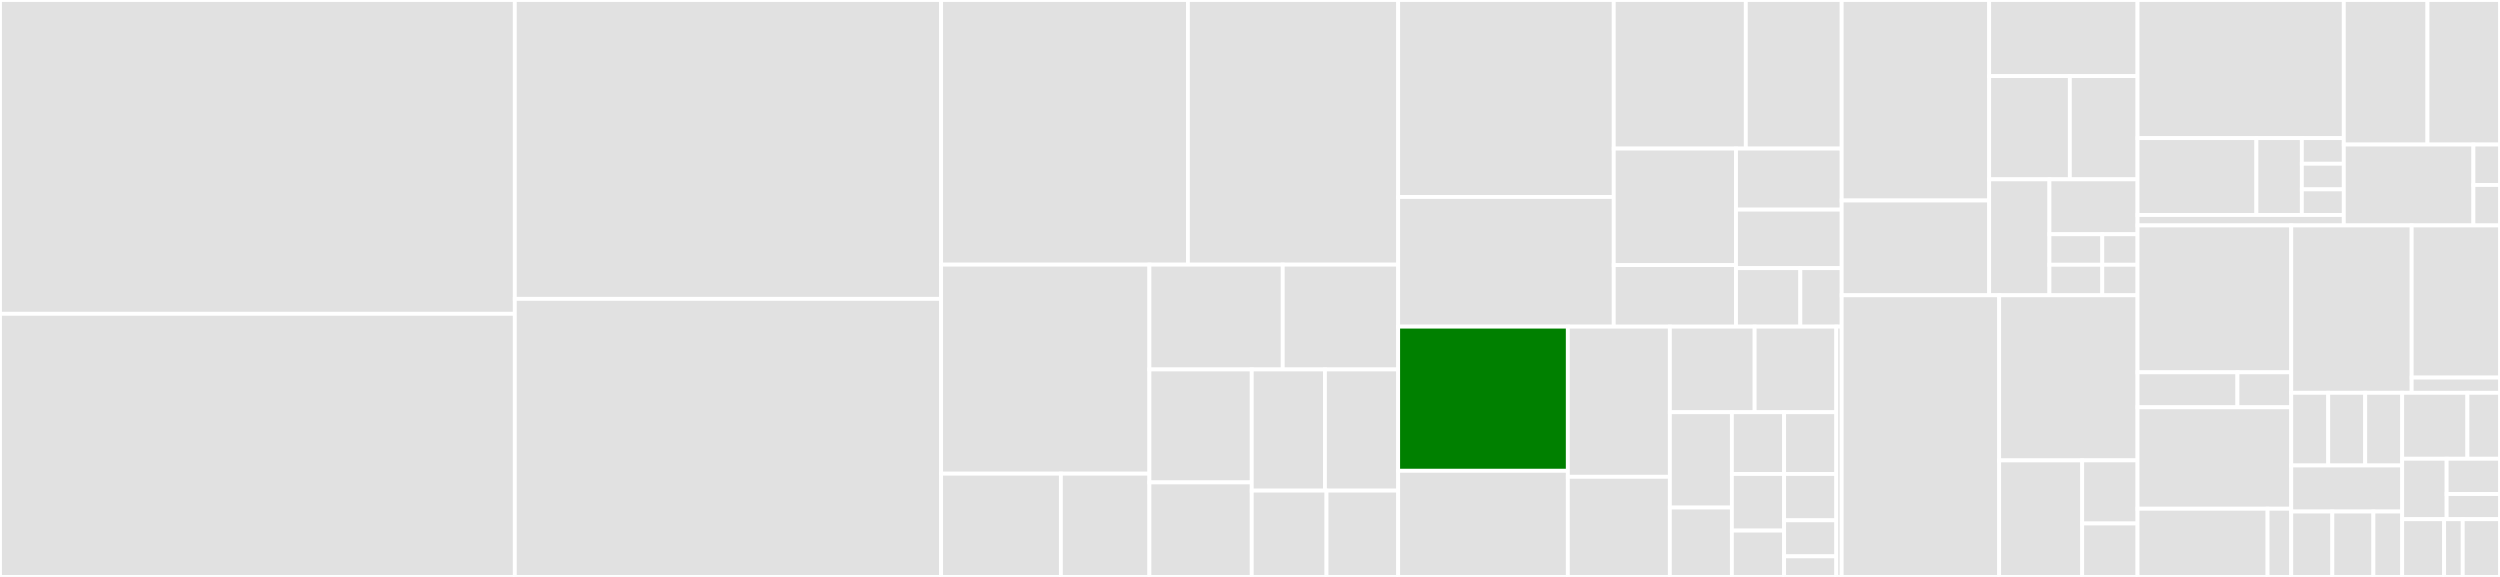 <svg baseProfile="full" width="650" height="150" viewBox="0 0 650 150" version="1.1"
xmlns="http://www.w3.org/2000/svg" xmlns:ev="http://www.w3.org/2001/xml-events"
xmlns:xlink="http://www.w3.org/1999/xlink">

<rect x="0" y="0" width="650" height="150" fill="#333333" stroke="none"/>

<style>rect.s{mask:url(#mask);}</style>
<defs>
  <pattern id="white" width="4" height="4" patternUnits="userSpaceOnUse" patternTransform="rotate(45)">
    <rect width="2" height="2" transform="translate(0,0)" fill="white"></rect>
  </pattern>
  <mask id="mask">
    <rect x="0" y="0" width="100%" height="100%" fill="url(#white)"></rect>
  </mask>
</defs>

<rect x="0" y="0" width="133.852" height="81.584" fill="#e1e1e1" stroke="white" stroke-width="1" class=" tooltipped" data-content="shopfloor/services/zone_picking.py"><title>shopfloor/services/zone_picking.py</title></rect>
<rect x="0" y="81.584" width="133.852" height="68.416" fill="#e1e1e1" stroke="white" stroke-width="1" class=" tooltipped" data-content="shopfloor/services/cluster_picking.py"><title>shopfloor/services/cluster_picking.py</title></rect>
<rect x="133.852" y="0" width="110.837" height="77.705" fill="#e1e1e1" stroke="white" stroke-width="1" class=" tooltipped" data-content="shopfloor/services/checkout.py"><title>shopfloor/services/checkout.py</title></rect>
<rect x="133.852" y="77.705" width="110.837" height="72.295" fill="#e1e1e1" stroke="white" stroke-width="1" class=" tooltipped" data-content="shopfloor/services/location_content_transfer.py"><title>shopfloor/services/location_content_transfer.py</title></rect>
<rect x="244.689" y="0" width="64.169" height="68.807" fill="#e1e1e1" stroke="white" stroke-width="1" class=" tooltipped" data-content="shopfloor/services/delivery.py"><title>shopfloor/services/delivery.py</title></rect>
<rect x="308.858" y="0" width="54.663" height="68.807" fill="#e1e1e1" stroke="white" stroke-width="1" class=" tooltipped" data-content="shopfloor/services/service.py"><title>shopfloor/services/service.py</title></rect>
<rect x="244.689" y="68.807" width="54.157" height="54.352" fill="#e1e1e1" stroke="white" stroke-width="1" class=" tooltipped" data-content="shopfloor/services/single_pack_transfer.py"><title>shopfloor/services/single_pack_transfer.py</title></rect>
<rect x="244.689" y="123.159" width="31.14" height="26.841" fill="#e1e1e1" stroke="white" stroke-width="1" class=" tooltipped" data-content="shopfloor/services/forms/form_mixin.py"><title>shopfloor/services/forms/form_mixin.py</title></rect>
<rect x="275.829" y="123.159" width="23.017" height="26.841" fill="#e1e1e1" stroke="white" stroke-width="1" class=" tooltipped" data-content="shopfloor/services/forms/picking_form.py"><title>shopfloor/services/forms/picking_form.py</title></rect>
<rect x="298.846" y="68.807" width="34.671" height="27.252" fill="#e1e1e1" stroke="white" stroke-width="1" class=" tooltipped" data-content="shopfloor/services/schema.py"><title>shopfloor/services/schema.py</title></rect>
<rect x="333.517" y="68.807" width="30.004" height="27.252" fill="#e1e1e1" stroke="white" stroke-width="1" class=" tooltipped" data-content="shopfloor/services/scan_anything.py"><title>shopfloor/services/scan_anything.py</title></rect>
<rect x="298.846" y="96.059" width="26.611" height="29.36" fill="#e1e1e1" stroke="white" stroke-width="1" class=" tooltipped" data-content="shopfloor/services/menu.py"><title>shopfloor/services/menu.py</title></rect>
<rect x="298.846" y="125.419" width="26.611" height="24.581" fill="#e1e1e1" stroke="white" stroke-width="1" class=" tooltipped" data-content="shopfloor/services/validator.py"><title>shopfloor/services/validator.py</title></rect>
<rect x="325.457" y="96.059" width="19.032" height="31.505" fill="#e1e1e1" stroke="white" stroke-width="1" class=" tooltipped" data-content="shopfloor/services/profile.py"><title>shopfloor/services/profile.py</title></rect>
<rect x="344.488" y="96.059" width="19.032" height="31.505" fill="#e1e1e1" stroke="white" stroke-width="1" class=" tooltipped" data-content="shopfloor/services/schema_detail.py"><title>shopfloor/services/schema_detail.py</title></rect>
<rect x="325.457" y="127.564" width="19.437" height="22.436" fill="#e1e1e1" stroke="white" stroke-width="1" class=" tooltipped" data-content="shopfloor/services/user.py"><title>shopfloor/services/user.py</title></rect>
<rect x="344.893" y="127.564" width="18.627" height="22.436" fill="#e1e1e1" stroke="white" stroke-width="1" class=" tooltipped" data-content="shopfloor/services/app.py"><title>shopfloor/services/app.py</title></rect>
<rect x="363.52" y="0" width="56.055" height="51.215" fill="#e1e1e1" stroke="white" stroke-width="1" class=" tooltipped" data-content="shopfloor/actions/message.py"><title>shopfloor/actions/message.py</title></rect>
<rect x="363.52" y="51.215" width="56.055" height="33.711" fill="#e1e1e1" stroke="white" stroke-width="1" class=" tooltipped" data-content="shopfloor/actions/data.py"><title>shopfloor/actions/data.py</title></rect>
<rect x="419.575" y="0" width="34.335" height="38.631" fill="#e1e1e1" stroke="white" stroke-width="1" class=" tooltipped" data-content="shopfloor/actions/change_package_lot.py"><title>shopfloor/actions/change_package_lot.py</title></rect>
<rect x="453.91" y="0" width="24.928" height="38.631" fill="#e1e1e1" stroke="white" stroke-width="1" class=" tooltipped" data-content="shopfloor/actions/inventory.py"><title>shopfloor/actions/inventory.py</title></rect>
<rect x="419.575" y="38.631" width="31.791" height="30.292" fill="#e1e1e1" stroke="white" stroke-width="1" class=" tooltipped" data-content="shopfloor/actions/data_detail.py"><title>shopfloor/actions/data_detail.py</title></rect>
<rect x="419.575" y="68.923" width="31.791" height="16.003" fill="#e1e1e1" stroke="white" stroke-width="1" class=" tooltipped" data-content="shopfloor/actions/location_content_transfer_sorter.py"><title>shopfloor/actions/location_content_transfer_sorter.py</title></rect>
<rect x="451.366" y="38.631" width="27.473" height="15.873" fill="#e1e1e1" stroke="white" stroke-width="1" class=" tooltipped" data-content="shopfloor/actions/savepoint.py"><title>shopfloor/actions/savepoint.py</title></rect>
<rect x="451.366" y="54.504" width="27.473" height="15.211" fill="#e1e1e1" stroke="white" stroke-width="1" class=" tooltipped" data-content="shopfloor/actions/search.py"><title>shopfloor/actions/search.py</title></rect>
<rect x="451.366" y="69.715" width="16.723" height="15.211" fill="#e1e1e1" stroke="white" stroke-width="1" class=" tooltipped" data-content="shopfloor/actions/completion_info.py"><title>shopfloor/actions/completion_info.py</title></rect>
<rect x="468.089" y="69.715" width="10.75" height="15.211" fill="#e1e1e1" stroke="white" stroke-width="1" class=" tooltipped" data-content="shopfloor/actions/base_action.py"><title>shopfloor/actions/base_action.py</title></rect>
<rect x="363.52" y="84.926" width="44.117" height="37.479" fill="green" stroke="white" stroke-width="1" class=" tooltipped" data-content="shopfloor/models/stock_move_line.py"><title>shopfloor/models/stock_move_line.py</title></rect>
<rect x="363.52" y="122.406" width="44.117" height="27.594" fill="#e1e1e1" stroke="white" stroke-width="1" class=" tooltipped" data-content="shopfloor/models/shopfloor_log.py"><title>shopfloor/models/shopfloor_log.py</title></rect>
<rect x="407.637" y="84.926" width="26.526" height="39.044" fill="#e1e1e1" stroke="white" stroke-width="1" class=" tooltipped" data-content="shopfloor/models/shopfloor_menu.py"><title>shopfloor/models/shopfloor_menu.py</title></rect>
<rect x="407.637" y="123.971" width="26.526" height="26.029" fill="#e1e1e1" stroke="white" stroke-width="1" class=" tooltipped" data-content="shopfloor/models/stock_move.py"><title>shopfloor/models/stock_move.py</title></rect>
<rect x="434.163" y="84.926" width="22.048" height="22.251" fill="#e1e1e1" stroke="white" stroke-width="1" class=" tooltipped" data-content="shopfloor/models/stock_location.py"><title>shopfloor/models/stock_location.py</title></rect>
<rect x="456.211" y="84.926" width="21.231" height="22.251" fill="#e1e1e1" stroke="white" stroke-width="1" class=" tooltipped" data-content="shopfloor/models/stock_quant_package.py"><title>shopfloor/models/stock_quant_package.py</title></rect>
<rect x="434.163" y="107.177" width="16.124" height="24.792" fill="#e1e1e1" stroke="white" stroke-width="1" class=" tooltipped" data-content="shopfloor/models/stock_picking.py"><title>shopfloor/models/stock_picking.py</title></rect>
<rect x="434.163" y="131.969" width="16.124" height="18.031" fill="#e1e1e1" stroke="white" stroke-width="1" class=" tooltipped" data-content="shopfloor/models/priority_postpone_mixin.py"><title>shopfloor/models/priority_postpone_mixin.py</title></rect>
<rect x="450.287" y="107.177" width="13.578" height="16.058" fill="#e1e1e1" stroke="white" stroke-width="1" class=" tooltipped" data-content="shopfloor/models/shopfloor_profile.py"><title>shopfloor/models/shopfloor_profile.py</title></rect>
<rect x="463.865" y="107.177" width="13.578" height="16.058" fill="#e1e1e1" stroke="white" stroke-width="1" class=" tooltipped" data-content="shopfloor/models/stock_picking_batch.py"><title>shopfloor/models/stock_picking_batch.py</title></rect>
<rect x="450.287" y="123.236" width="13.578" height="14.72" fill="#e1e1e1" stroke="white" stroke-width="1" class=" tooltipped" data-content="shopfloor/models/stock_package_level.py"><title>shopfloor/models/stock_package_level.py</title></rect>
<rect x="450.287" y="137.956" width="13.578" height="12.044" fill="#e1e1e1" stroke="white" stroke-width="1" class=" tooltipped" data-content="shopfloor/models/stock_inventory.py"><title>shopfloor/models/stock_inventory.py</title></rect>
<rect x="463.865" y="123.236" width="13.578" height="12.044" fill="#e1e1e1" stroke="white" stroke-width="1" class=" tooltipped" data-content="shopfloor/models/stock_picking_type.py"><title>shopfloor/models/stock_picking_type.py</title></rect>
<rect x="463.865" y="135.28" width="13.578" height="9.367" fill="#e1e1e1" stroke="white" stroke-width="1" class=" tooltipped" data-content="shopfloor/models/stock_quant.py"><title>shopfloor/models/stock_quant.py</title></rect>
<rect x="463.865" y="144.647" width="13.578" height="5.353" fill="#e1e1e1" stroke="white" stroke-width="1" class=" tooltipped" data-content="shopfloor/models/res_partner.py"><title>shopfloor/models/res_partner.py</title></rect>
<rect x="477.443" y="84.926" width="1.396" height="65.074" fill="#e1e1e1" stroke="white" stroke-width="1" class=" tooltipped" data-content="shopfloor/controllers/main.py"><title>shopfloor/controllers/main.py</title></rect>
<rect x="478.839" y="0" width="38.341" height="52.129" fill="#e1e1e1" stroke="white" stroke-width="1" class=" tooltipped" data-content="stock_storage_type/models/stock_location.py"><title>stock_storage_type/models/stock_location.py</title></rect>
<rect x="478.839" y="52.129" width="38.341" height="24.643" fill="#e1e1e1" stroke="white" stroke-width="1" class=" tooltipped" data-content="stock_storage_type/models/stock_quant.py"><title>stock_storage_type/models/stock_quant.py</title></rect>
<rect x="517.18" y="0" width="38.578" height="19.782" fill="#e1e1e1" stroke="white" stroke-width="1" class=" tooltipped" data-content="stock_storage_type/models/stock_location_storage_type.py"><title>stock_storage_type/models/stock_location_storage_type.py</title></rect>
<rect x="517.18" y="19.782" width="20.981" height="26.847" fill="#e1e1e1" stroke="white" stroke-width="1" class=" tooltipped" data-content="stock_storage_type/models/stock_package_level.py"><title>stock_storage_type/models/stock_package_level.py</title></rect>
<rect x="538.161" y="19.782" width="17.597" height="26.847" fill="#e1e1e1" stroke="white" stroke-width="1" class=" tooltipped" data-content="stock_storage_type/models/stock_package_storage_type.py"><title>stock_storage_type/models/stock_package_storage_type.py</title></rect>
<rect x="517.18" y="46.628" width="15.672" height="30.143" fill="#e1e1e1" stroke="white" stroke-width="1" class=" tooltipped" data-content="stock_storage_type/models/stock_storage_location_sequence.py"><title>stock_storage_type/models/stock_storage_location_sequence.py</title></rect>
<rect x="532.853" y="46.628" width="22.906" height="14.278" fill="#e1e1e1" stroke="white" stroke-width="1" class=" tooltipped" data-content="stock_storage_type/models/stock_quant_package.py"><title>stock_storage_type/models/stock_quant_package.py</title></rect>
<rect x="532.853" y="60.907" width="13.743" height="7.932" fill="#e1e1e1" stroke="white" stroke-width="1" class=" tooltipped" data-content="stock_storage_type/models/stock_move.py"><title>stock_storage_type/models/stock_move.py</title></rect>
<rect x="532.853" y="68.839" width="13.743" height="7.932" fill="#e1e1e1" stroke="white" stroke-width="1" class=" tooltipped" data-content="stock_storage_type/models/stock_location_package_storage_type_rel.py"><title>stock_storage_type/models/stock_location_package_storage_type_rel.py</title></rect>
<rect x="546.596" y="60.907" width="9.162" height="7.932" fill="#e1e1e1" stroke="white" stroke-width="1" class=" tooltipped" data-content="stock_storage_type/models/product_template.py"><title>stock_storage_type/models/product_template.py</title></rect>
<rect x="546.596" y="68.839" width="9.162" height="7.932" fill="#e1e1e1" stroke="white" stroke-width="1" class=" tooltipped" data-content="stock_storage_type/models/product_packaging.py"><title>stock_storage_type/models/product_packaging.py</title></rect>
<rect x="478.839" y="76.772" width="40.941" height="73.228" fill="#e1e1e1" stroke="white" stroke-width="1" class=" tooltipped" data-content="stock_dynamic_routing/models/stock_move.py"><title>stock_dynamic_routing/models/stock_move.py</title></rect>
<rect x="519.78" y="76.772" width="35.978" height="42.927" fill="#e1e1e1" stroke="white" stroke-width="1" class=" tooltipped" data-content="stock_dynamic_routing/models/stock_routing.py"><title>stock_dynamic_routing/models/stock_routing.py</title></rect>
<rect x="519.78" y="119.699" width="21.587" height="30.301" fill="#e1e1e1" stroke="white" stroke-width="1" class=" tooltipped" data-content="stock_dynamic_routing/models/stock_routing_rule.py"><title>stock_dynamic_routing/models/stock_routing_rule.py</title></rect>
<rect x="541.367" y="119.699" width="14.391" height="16.413" fill="#e1e1e1" stroke="white" stroke-width="1" class=" tooltipped" data-content="stock_dynamic_routing/models/stock_picking.py"><title>stock_dynamic_routing/models/stock_picking.py</title></rect>
<rect x="541.367" y="136.112" width="14.391" height="13.888" fill="#e1e1e1" stroke="white" stroke-width="1" class=" tooltipped" data-content="stock_dynamic_routing/models/stock_location.py"><title>stock_dynamic_routing/models/stock_location.py</title></rect>
<rect x="555.758" y="0" width="53.631" height="35.912" fill="#e1e1e1" stroke="white" stroke-width="1" class=" tooltipped" data-content="stock_available_to_promise_release/models/stock_move.py"><title>stock_available_to_promise_release/models/stock_move.py</title></rect>
<rect x="555.758" y="35.912" width="30.906" height="19.989" fill="#e1e1e1" stroke="white" stroke-width="1" class=" tooltipped" data-content="stock_available_to_promise_release/models/stock_rule.py"><title>stock_available_to_promise_release/models/stock_rule.py</title></rect>
<rect x="586.664" y="35.912" width="11.817" height="19.989" fill="#e1e1e1" stroke="white" stroke-width="1" class=" tooltipped" data-content="stock_available_to_promise_release/models/stock_picking.py"><title>stock_available_to_promise_release/models/stock_picking.py</title></rect>
<rect x="598.481" y="35.912" width="10.908" height="6.663" fill="#e1e1e1" stroke="white" stroke-width="1" class=" tooltipped" data-content="stock_available_to_promise_release/models/res_company.py"><title>stock_available_to_promise_release/models/res_company.py</title></rect>
<rect x="598.481" y="42.575" width="10.908" height="6.663" fill="#e1e1e1" stroke="white" stroke-width="1" class=" tooltipped" data-content="stock_available_to_promise_release/models/res_config_settings.py"><title>stock_available_to_promise_release/models/res_config_settings.py</title></rect>
<rect x="598.481" y="49.238" width="10.908" height="6.663" fill="#e1e1e1" stroke="white" stroke-width="1" class=" tooltipped" data-content="stock_available_to_promise_release/models/stock_location_route.py"><title>stock_available_to_promise_release/models/stock_location_route.py</title></rect>
<rect x="555.758" y="55.901" width="53.631" height="2.71" fill="#e1e1e1" stroke="white" stroke-width="1" class=" tooltipped" data-content="stock_available_to_promise_release/wizards/stock_move_release.py"><title>stock_available_to_promise_release/wizards/stock_move_release.py</title></rect>
<rect x="609.389" y="0" width="21.756" height="37.583" fill="#e1e1e1" stroke="white" stroke-width="1" class=" tooltipped" data-content="delivery_carrier_preference/models/delivery_carrier_preference.py"><title>delivery_carrier_preference/models/delivery_carrier_preference.py</title></rect>
<rect x="631.145" y="0" width="18.855" height="37.583" fill="#e1e1e1" stroke="white" stroke-width="1" class=" tooltipped" data-content="delivery_carrier_preference/models/stock_move.py"><title>delivery_carrier_preference/models/stock_move.py</title></rect>
<rect x="609.389" y="37.583" width="33.698" height="21.029" fill="#e1e1e1" stroke="white" stroke-width="1" class=" tooltipped" data-content="delivery_carrier_preference/models/stock_picking.py"><title>delivery_carrier_preference/models/stock_picking.py</title></rect>
<rect x="643.088" y="37.583" width="6.912" height="10.514" fill="#e1e1e1" stroke="white" stroke-width="1" class=" tooltipped" data-content="delivery_carrier_preference/models/procurement_group.py"><title>delivery_carrier_preference/models/procurement_group.py</title></rect>
<rect x="643.088" y="48.097" width="6.912" height="10.514" fill="#e1e1e1" stroke="white" stroke-width="1" class=" tooltipped" data-content="delivery_carrier_preference/models/stock_location_route.py"><title>delivery_carrier_preference/models/stock_location_route.py</title></rect>
<rect x="555.758" y="58.612" width="39.963" height="38.192" fill="#e1e1e1" stroke="white" stroke-width="1" class=" tooltipped" data-content="shopfloor_batch_automatic_creation/actions/picking_batch_auto_create.py"><title>shopfloor_batch_automatic_creation/actions/picking_batch_auto_create.py</title></rect>
<rect x="555.758" y="96.804" width="25.976" height="9.093" fill="#e1e1e1" stroke="white" stroke-width="1" class=" tooltipped" data-content="shopfloor_batch_automatic_creation/services/cluster_picking.py"><title>shopfloor_batch_automatic_creation/services/cluster_picking.py</title></rect>
<rect x="581.735" y="96.804" width="13.987" height="9.093" fill="#e1e1e1" stroke="white" stroke-width="1" class=" tooltipped" data-content="shopfloor_batch_automatic_creation/models/shopfloor_menu.py"><title>shopfloor_batch_automatic_creation/models/shopfloor_menu.py</title></rect>
<rect x="555.758" y="105.897" width="39.963" height="26.371" fill="#e1e1e1" stroke="white" stroke-width="1" class=" tooltipped" data-content="stock_move_source_relocate/models/stock_source_relocate.py"><title>stock_move_source_relocate/models/stock_source_relocate.py</title></rect>
<rect x="555.758" y="132.268" width="33.815" height="17.732" fill="#e1e1e1" stroke="white" stroke-width="1" class=" tooltipped" data-content="stock_move_source_relocate/models/stock_move.py"><title>stock_move_source_relocate/models/stock_move.py</title></rect>
<rect x="589.573" y="132.268" width="6.148" height="17.732" fill="#e1e1e1" stroke="white" stroke-width="1" class=" tooltipped" data-content="stock_move_source_relocate/models/stock_location.py"><title>stock_move_source_relocate/models/stock_location.py</title></rect>
<rect x="595.722" y="58.612" width="31.314" height="43.518" fill="#e1e1e1" stroke="white" stroke-width="1" class=" tooltipped" data-content="shopfloor_mobile/controllers/main.py"><title>shopfloor_mobile/controllers/main.py</title></rect>
<rect x="627.036" y="58.612" width="22.964" height="39.562" fill="#e1e1e1" stroke="white" stroke-width="1" class=" tooltipped" data-content="stock_storage_type_putaway_abc/models/stock_location.py"><title>stock_storage_type_putaway_abc/models/stock_location.py</title></rect>
<rect x="627.036" y="98.174" width="22.964" height="3.956" fill="#e1e1e1" stroke="white" stroke-width="1" class=" tooltipped" data-content="stock_storage_type_putaway_abc/models/product_template.py"><title>stock_storage_type_putaway_abc/models/product_template.py</title></rect>
<rect x="595.722" y="102.13" width="9.616" height="18.896" fill="#e1e1e1" stroke="white" stroke-width="1" class=" tooltipped" data-content="shopfloor_checkout_sync/services/zone_picking.py"><title>shopfloor_checkout_sync/services/zone_picking.py</title></rect>
<rect x="605.337" y="102.13" width="9.616" height="18.896" fill="#e1e1e1" stroke="white" stroke-width="1" class=" tooltipped" data-content="shopfloor_checkout_sync/services/cluster_picking.py"><title>shopfloor_checkout_sync/services/cluster_picking.py</title></rect>
<rect x="614.953" y="102.13" width="9.616" height="18.896" fill="#e1e1e1" stroke="white" stroke-width="1" class=" tooltipped" data-content="shopfloor_checkout_sync/services/location_content_transfer.py"><title>shopfloor_checkout_sync/services/location_content_transfer.py</title></rect>
<rect x="595.722" y="121.026" width="28.847" height="11.967" fill="#e1e1e1" stroke="white" stroke-width="1" class=" tooltipped" data-content="shopfloor_checkout_sync/actions/checkout_sync.py"><title>shopfloor_checkout_sync/actions/checkout_sync.py</title></rect>
<rect x="595.722" y="132.994" width="10.684" height="17.006" fill="#e1e1e1" stroke="white" stroke-width="1" class=" tooltipped" data-content="stock_move_source_relocate_dynamic_routing/models/stock_routing.py"><title>stock_move_source_relocate_dynamic_routing/models/stock_routing.py</title></rect>
<rect x="606.406" y="132.994" width="10.684" height="17.006" fill="#e1e1e1" stroke="white" stroke-width="1" class=" tooltipped" data-content="stock_move_source_relocate_dynamic_routing/models/stock_source_relocate.py"><title>stock_move_source_relocate_dynamic_routing/models/stock_source_relocate.py</title></rect>
<rect x="617.09" y="132.994" width="7.479" height="17.006" fill="#e1e1e1" stroke="white" stroke-width="1" class=" tooltipped" data-content="stock_move_source_relocate_dynamic_routing/models/stock_move.py"><title>stock_move_source_relocate_dynamic_routing/models/stock_move.py</title></rect>
<rect x="624.569" y="102.13" width="16.954" height="17.147" fill="#e1e1e1" stroke="white" stroke-width="1" class=" tooltipped" data-content="stock_picking_type_shipping_policy/models/stock_move.py"><title>stock_picking_type_shipping_policy/models/stock_move.py</title></rect>
<rect x="641.523" y="102.13" width="8.477" height="17.147" fill="#e1e1e1" stroke="white" stroke-width="1" class=" tooltipped" data-content="stock_picking_type_shipping_policy/models/stock_picking_type.py"><title>stock_picking_type_shipping_policy/models/stock_picking_type.py</title></rect>
<rect x="624.569" y="119.277" width="11.56" height="15.719" fill="#e1e1e1" stroke="white" stroke-width="1" class=" tooltipped" data-content="sale_stock_available_to_promise_release/models/procurement_group.py"><title>sale_stock_available_to_promise_release/models/procurement_group.py</title></rect>
<rect x="636.128" y="119.277" width="13.872" height="9.169" fill="#e1e1e1" stroke="white" stroke-width="1" class=" tooltipped" data-content="sale_stock_available_to_promise_release/models/sale_order_line.py"><title>sale_stock_available_to_promise_release/models/sale_order_line.py</title></rect>
<rect x="636.128" y="128.447" width="13.872" height="6.549" fill="#e1e1e1" stroke="white" stroke-width="1" class=" tooltipped" data-content="sale_stock_available_to_promise_release/models/stock_move.py"><title>sale_stock_available_to_promise_release/models/stock_move.py</title></rect>
<rect x="624.569" y="134.996" width="10.899" height="15.004" fill="#e1e1e1" stroke="white" stroke-width="1" class=" tooltipped" data-content="delivery_carrier_warehouse/models/sale_order.py"><title>delivery_carrier_warehouse/models/sale_order.py</title></rect>
<rect x="635.468" y="134.996" width="4.844" height="15.004" fill="#e1e1e1" stroke="white" stroke-width="1" class=" tooltipped" data-content="delivery_carrier_warehouse/models/stock_warehouse.py"><title>delivery_carrier_warehouse/models/stock_warehouse.py</title></rect>
<rect x="640.312" y="134.996" width="9.688" height="15.004" fill="#e1e1e1" stroke="white" stroke-width="1" class=" tooltipped" data-content="stock_picking_type_shipping_policy_group_by/models/stock_move.py"><title>stock_picking_type_shipping_policy_group_by/models/stock_move.py</title></rect>
</svg>